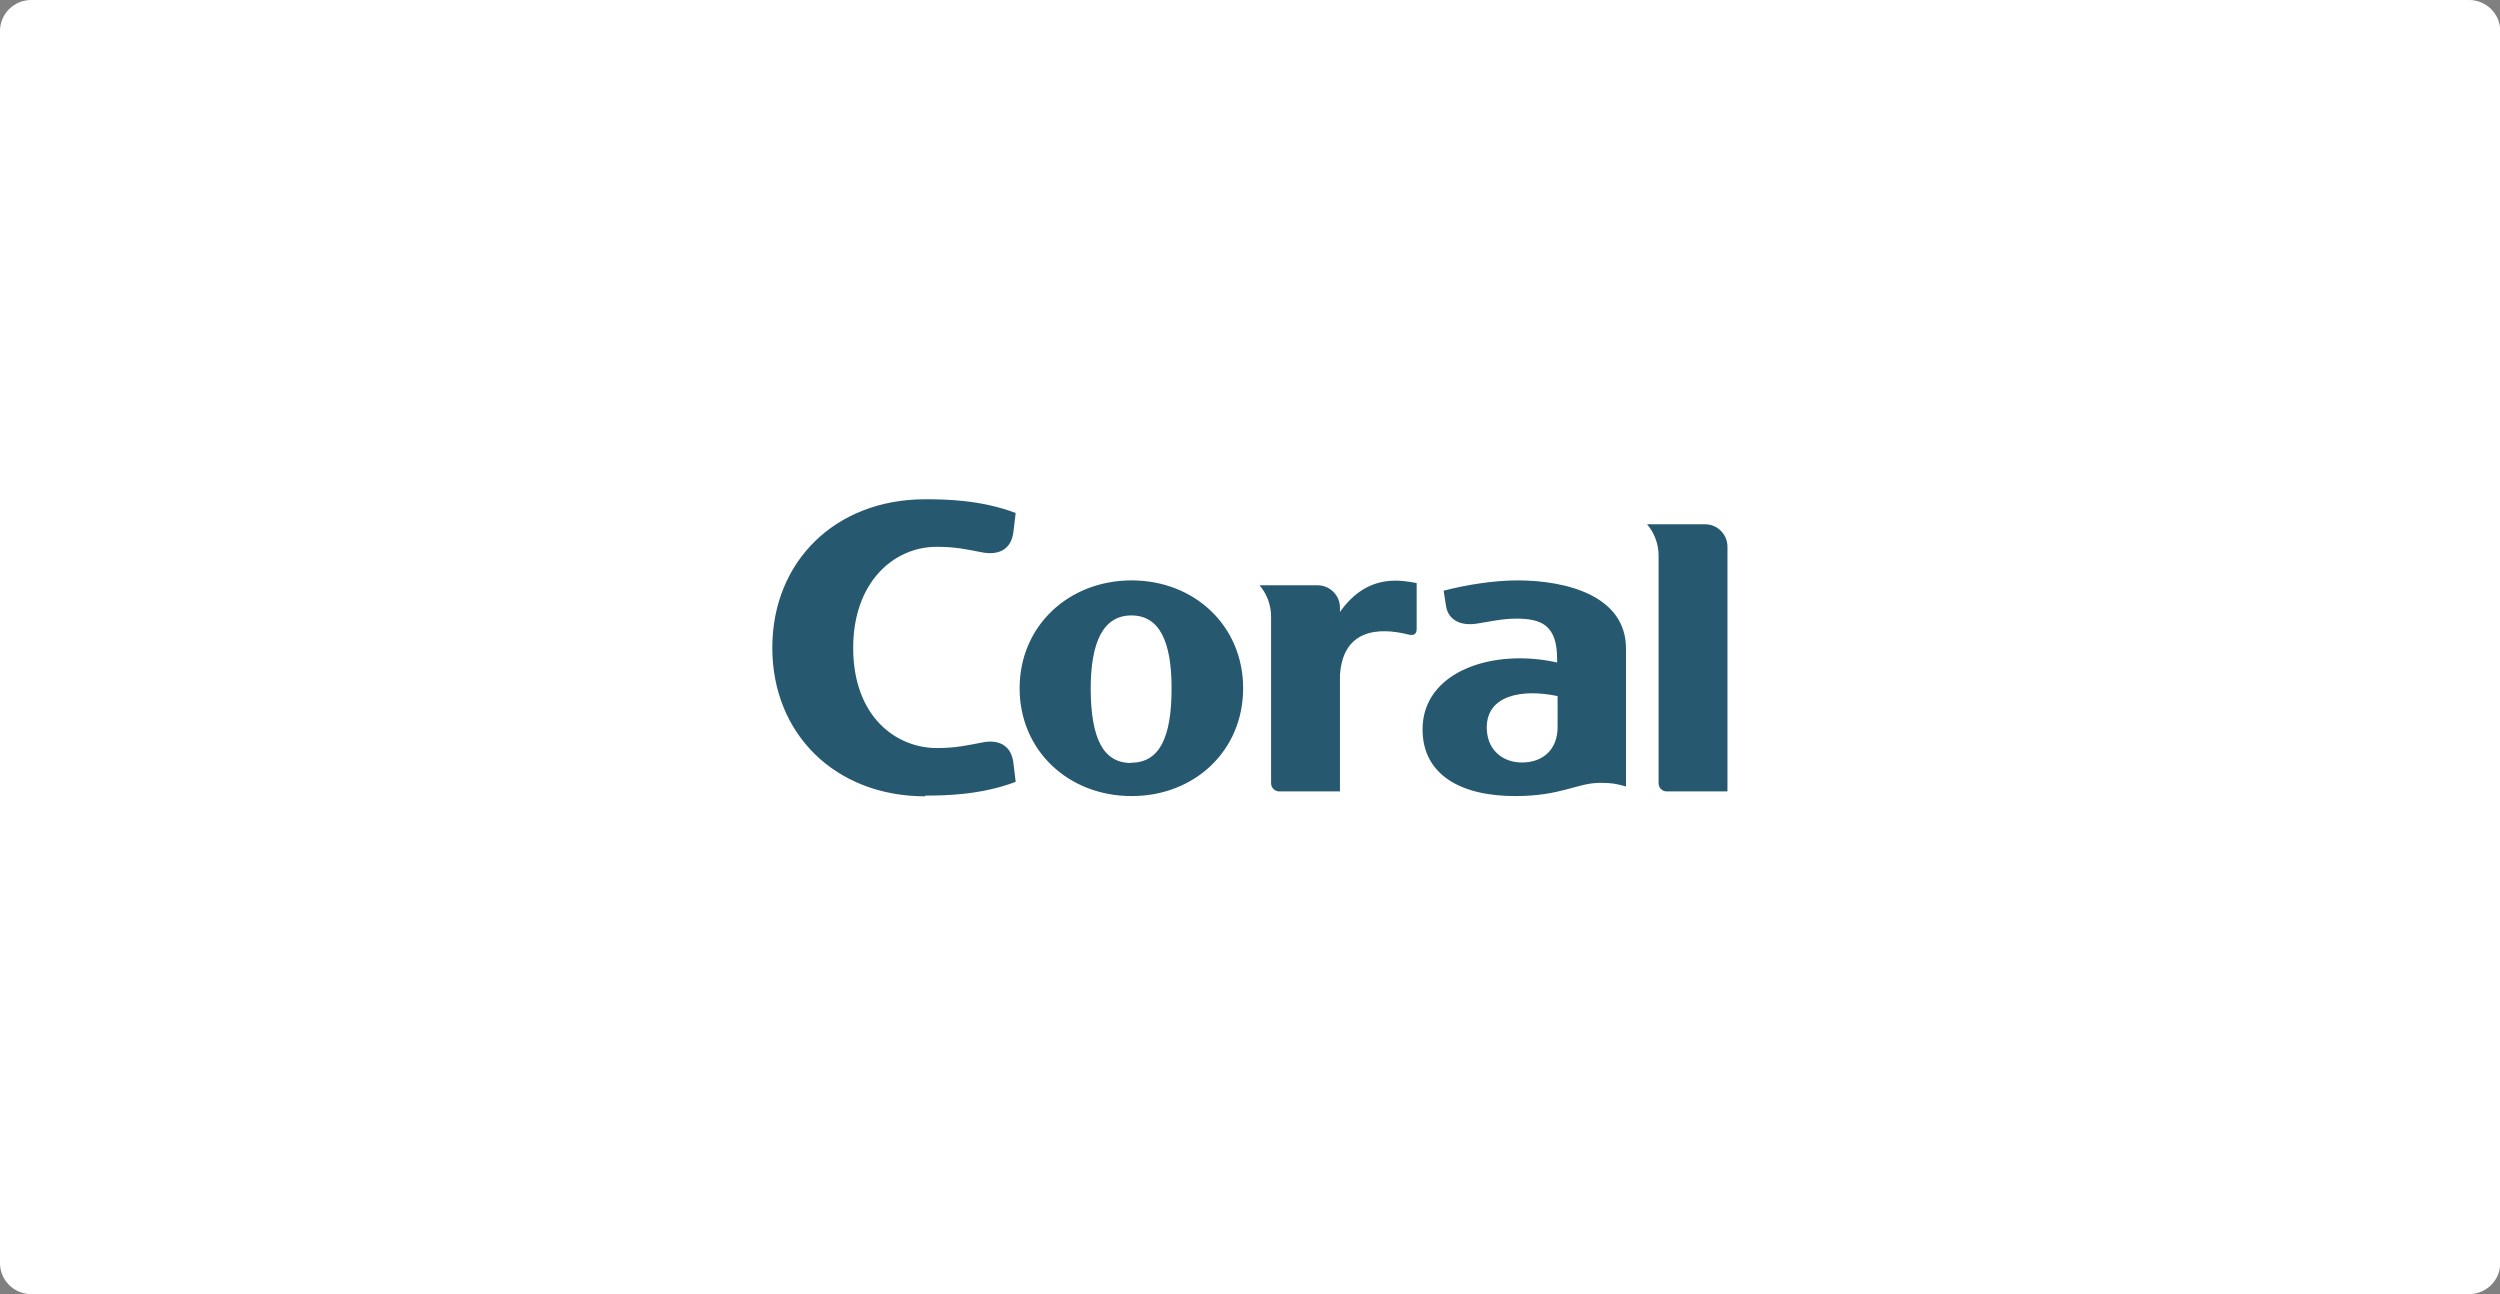 <?xml version="1.0" encoding="UTF-8"?>
<svg id="Camada_2" data-name="Camada 2" xmlns="http://www.w3.org/2000/svg" viewBox="0 0 102 52.8">
  <rect x="0" y="0" width="102" height="52.8" fill="#808080" stroke="none"/>
  <defs>
    <style>
      .cls-1 {
        fill: #265970;
      }

      .cls-2 {
        fill: #fff;
        fill-rule: evenodd;
      }
    </style>
  </defs>
  <g id="Camada_1-2" data-name="Camada 1">
    <g>
      <path class="cls-2" d="m1.27,0h99.47c.7,0,1.27.57,1.27,1.26v50.28c0,.69-.57,1.26-1.27,1.26H1.27c-.7,0-1.27-.57-1.27-1.26V1.26C0,.57.57,0,1.27,0"/>
      <path class="cls-1" d="m37.75,32.46c.87,0,2.28-.03,3.69-.56l-.09-.75c-.09-.83-.71-.97-1.26-.86-.63.12-1.08.23-1.87.23-1.64,0-3.41-1.26-3.41-4.09,0-2.65,1.63-4.12,3.41-4.12.79,0,1.24.11,1.87.23.55.1,1.17-.03,1.26-.86l.09-.75c-1.4-.53-2.82-.56-3.69-.56-3.68,0-6.24,2.55-6.24,6.06,0,3.51,2.57,6.06,6.24,6.06m31.82-11.1h-2.37c.29.34.47.79.47,1.27v9.3c0,.18.15.33.33.33h2.48v-9.99c0-.5-.41-.91-.91-.91Zm-7.47,9.72c-.8,0-1.44-.52-1.44-1.43,0-1.3,1.41-1.59,2.89-1.28v1.26c0,.97-.65,1.45-1.45,1.45m-4.3-5.46v-1.86c-.39-.08-.69-.1-.87-.1-1.03,0-1.75.55-2.26,1.28v-.18c0-.5-.41-.91-.91-.91h-2.37c.29.34.47.79.47,1.28v6.8c0,.18.15.33.33.33h2.48v-4.73c.11-1.86,1.53-1.99,2.8-1.67.25.06.33-.05.33-.24m-11.65,5.48c-1.14,0-1.64-1-1.65-3.02,0-1.93.52-3,1.66-3s1.64,1.05,1.64,2.97c0,2.03-.5,3.04-1.66,3.04m4.58-3.04c0-2.55-1.99-4.4-4.55-4.4s-4.57,1.85-4.57,4.4,2,4.4,4.57,4.4,4.55-1.85,4.55-4.4m11.2-4.4c-1.01,0-2.13.19-3.02.42l.1.64c.09.53.56.82,1.28.7.39-.06,1.01-.2,1.58-.2,1.05,0,1.67.28,1.67,1.65v.14c-2.62-.59-5.49.36-5.49,2.73,0,1.81,1.5,2.72,3.78,2.72,1.89,0,2.52-.54,3.47-.54.43,0,.65.03,1.05.15v-5.63c0-2.14-2.4-2.78-4.43-2.78"/>
    </g>
  </g>
</svg>